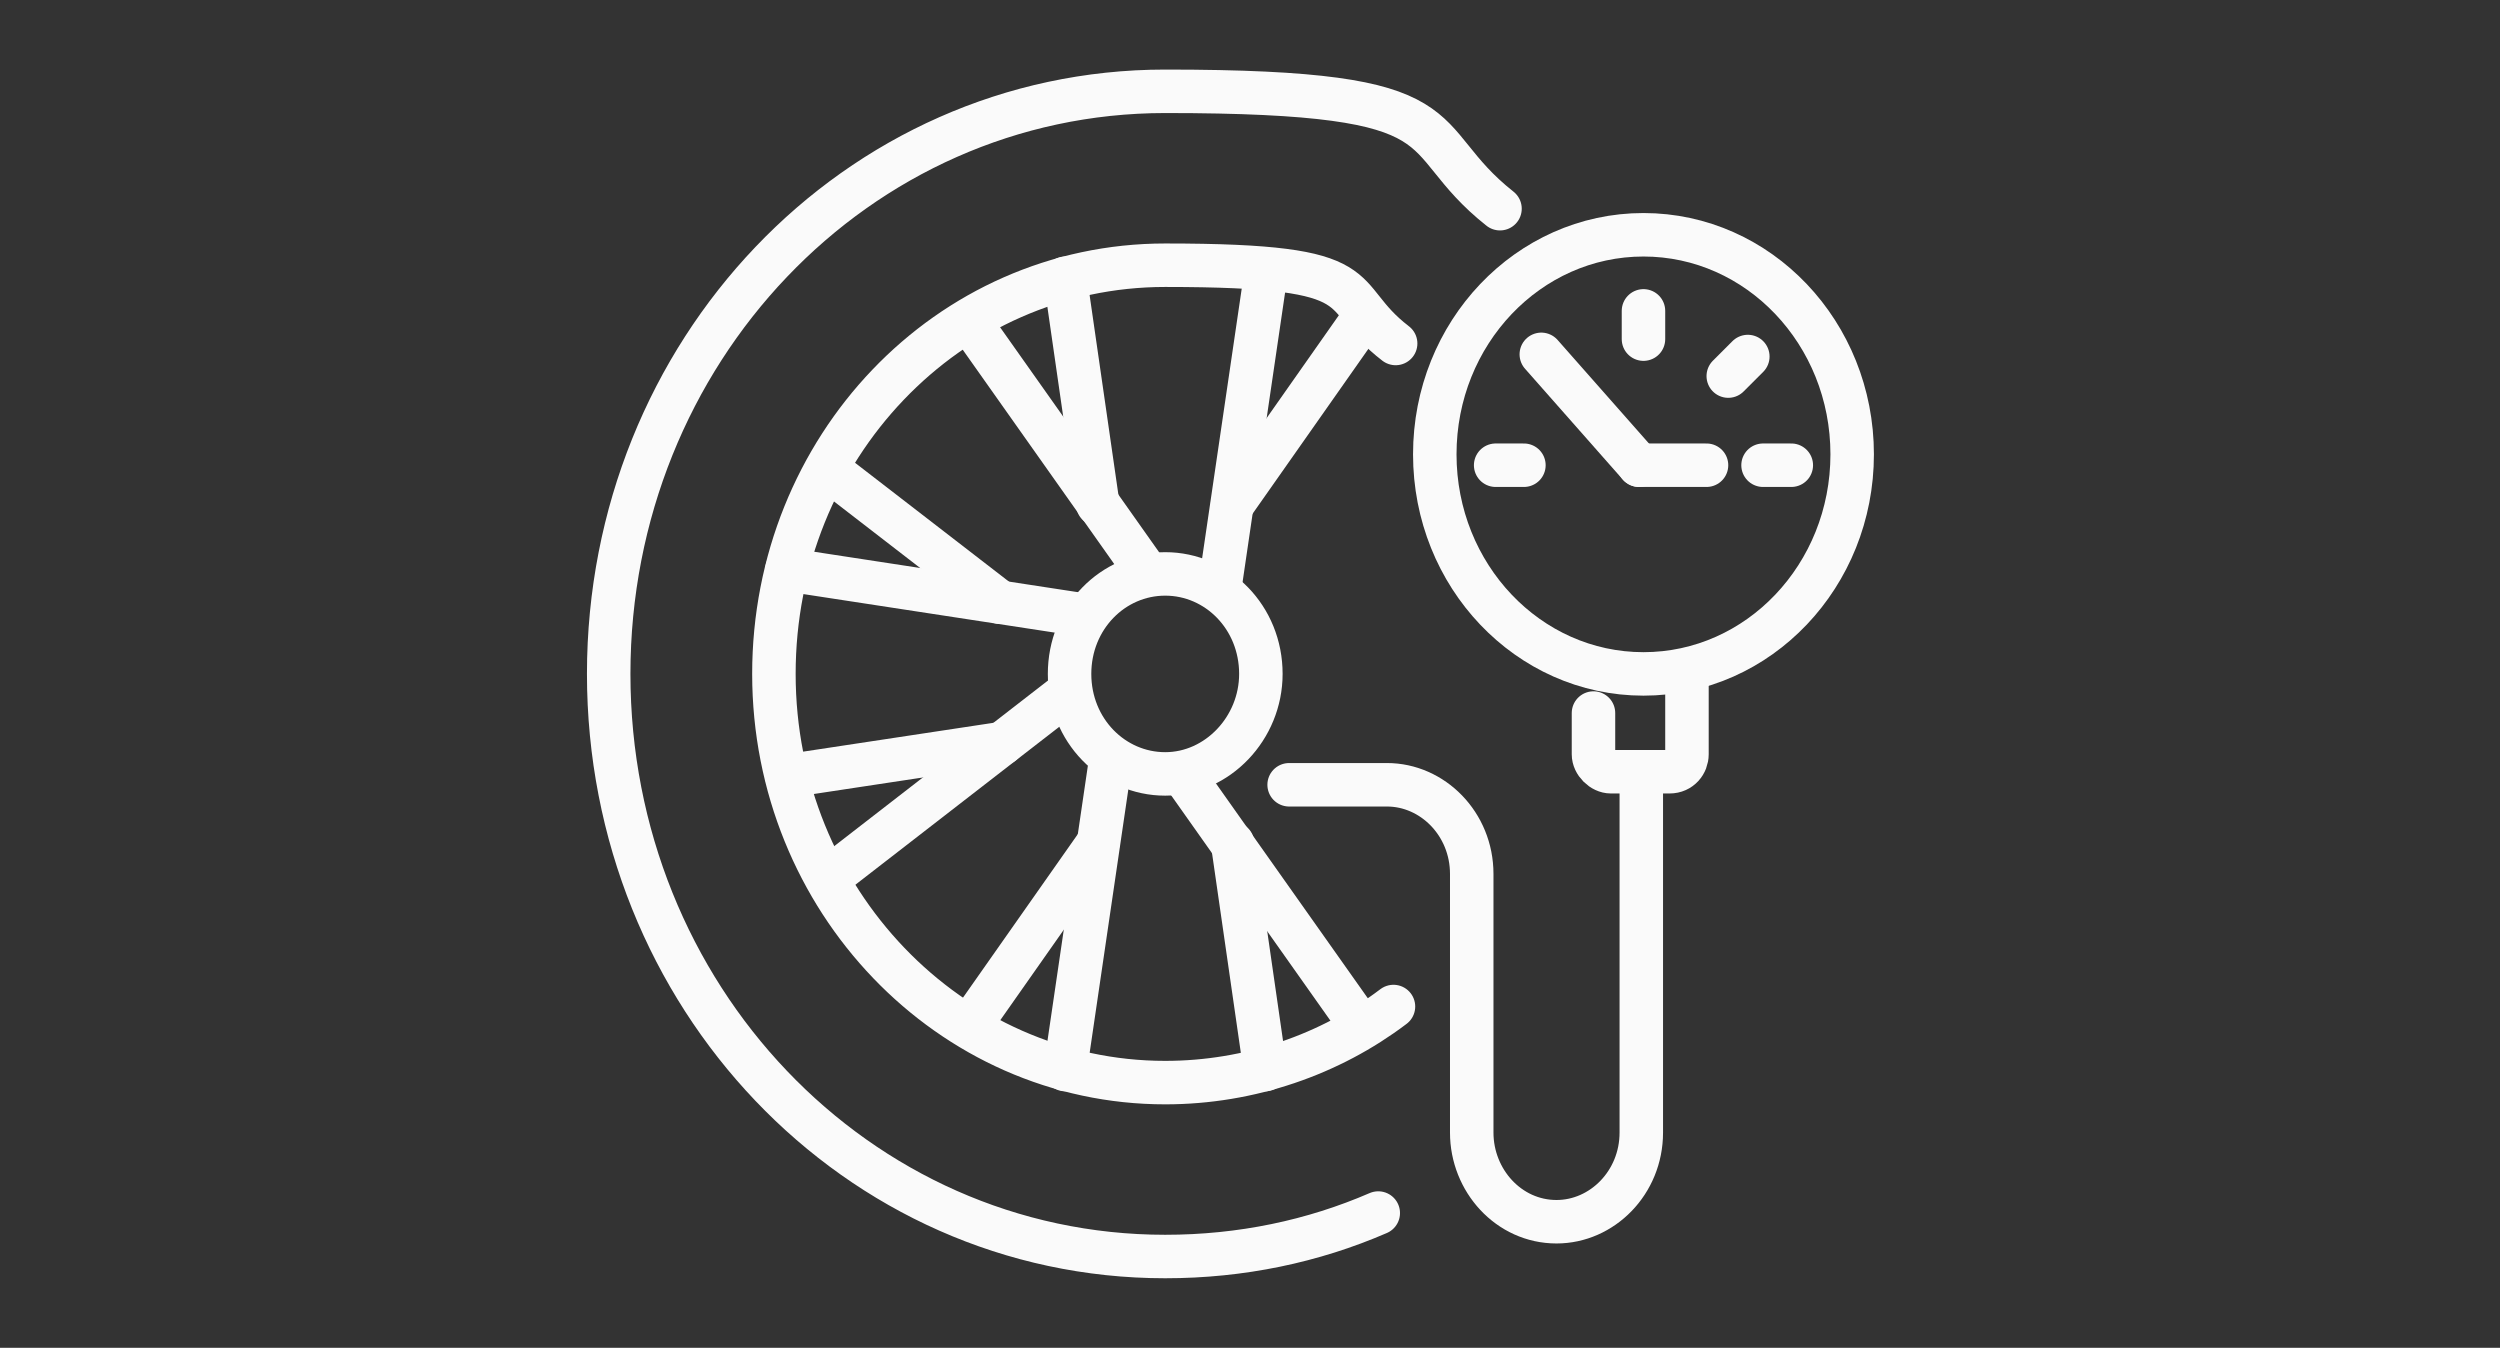 <?xml version="1.0" encoding="UTF-8"?>
<svg id="Calque_1" xmlns="http://www.w3.org/2000/svg" width="115" height="62" version="1.1" viewBox="0 0 115 62">
  <rect x="0" y="0" width="115" height="62" fill="#333333" stroke="none"/>
  <!-- Generator: Adobe Illustrator 29.7.1, SVG Export Plug-In . SVG Version: 2.1.1 Build 8)  -->
  <defs>
    <style>
      .st0 {
        fill: none;
        stroke: #fafafa;
        stroke-linecap: round;
        stroke-linejoin: round;
        stroke-width: 2px;
      }
    </style>
  </defs>
  <g>
    <g>
      <path class="st0" d="M64.1,46.3c-2.9,2.2-6.6,3.5-10.5,3.5-9.9,0-18-8.4-18-18.8s8-18.8,18-18.8,7.6,1.3,10.6,3.6"/>
      <path class="st0" d="M58,31c0,2.5-2,4.6-4.4,4.6s-4.4-2-4.4-4.6,2-4.6,4.4-4.6,4.4,2,4.4,4.6Z"/>
      <line class="st0" x1="50.5" y1="23.2" x2="49" y2="12.8"/>
      <line class="st0" x1="58.2" y1="12.8" x2="56.1" y2="27.1"/>
      <line class="st0" x1="46" y1="27.7" x2="38.1" y2="21.6"/>
      <line class="st0" x1="44.6" y1="14.8" x2="52.8" y2="26.4"/>
      <line class="st0" x1="46.1" y1="34.2" x2="36.2" y2="35.7"/>
      <line class="st0" x1="36.2" y1="26.2" x2="49.9" y2="28.3"/>
      <line class="st0" x1="50.5" y1="38.8" x2="44.6" y2="47.2"/>
      <line class="st0" x1="38.1" y1="40.4" x2="49.2" y2="31.8"/>
      <line class="st0" x1="56.7" y1="38.8" x2="58.2" y2="49.2"/>
      <line class="st0" x1="49" y1="49.2" x2="51.1" y2="34.9"/>
      <line class="st0" x1="62.6" y1="47.2" x2="54.4" y2="35.6"/>
      <line class="st0" x1="56.7" y1="23.2" x2="62.6" y2="14.8"/>
    </g>
    <path class="st0" d="M63.4,55.8c-3,1.3-6.3,2-9.8,2-14.2,0-25.6-12-25.6-26.8S39.4,4.2,53.6,4.2s11.1,2,15.4,5.4"/>
  </g>
  <path class="st0" d="M59.3,36.1h4.5c2.1,0,3.9,1.8,3.9,4.1v11.9c0,2.2,1.7,4.1,3.9,4.1h0c2.1,0,3.9-1.8,3.9-4.1v-16.6"/>
  <g>
    <ellipse class="st0" cx="75.6" cy="20.9" rx="9.6" ry="10.1"/>
    <g>
      <line class="st0" x1="75.4" y1="21.4" x2="78.5" y2="21.4"/>
      <line class="st0" x1="70.9" y1="16.3" x2="75.4" y2="21.4"/>
      <line class="st0" x1="75.6" y1="15.6" x2="75.6" y2="14.3"/>
      <line class="st0" x1="82.4" y1="21.4" x2="81.1" y2="21.4"/>
      <line class="st0" x1="70.1" y1="21.4" x2="68.8" y2="21.4"/>
      <line class="st0" x1="80.4" y1="16.4" x2="79.5" y2="17.3"/>
    </g>
  </g>
  <path class="st0" d="M77.6,31v3.7c0,.4-.3.8-.8.8h-2.7c-.4,0-.8-.4-.8-.8v-1.9"/>
</svg>